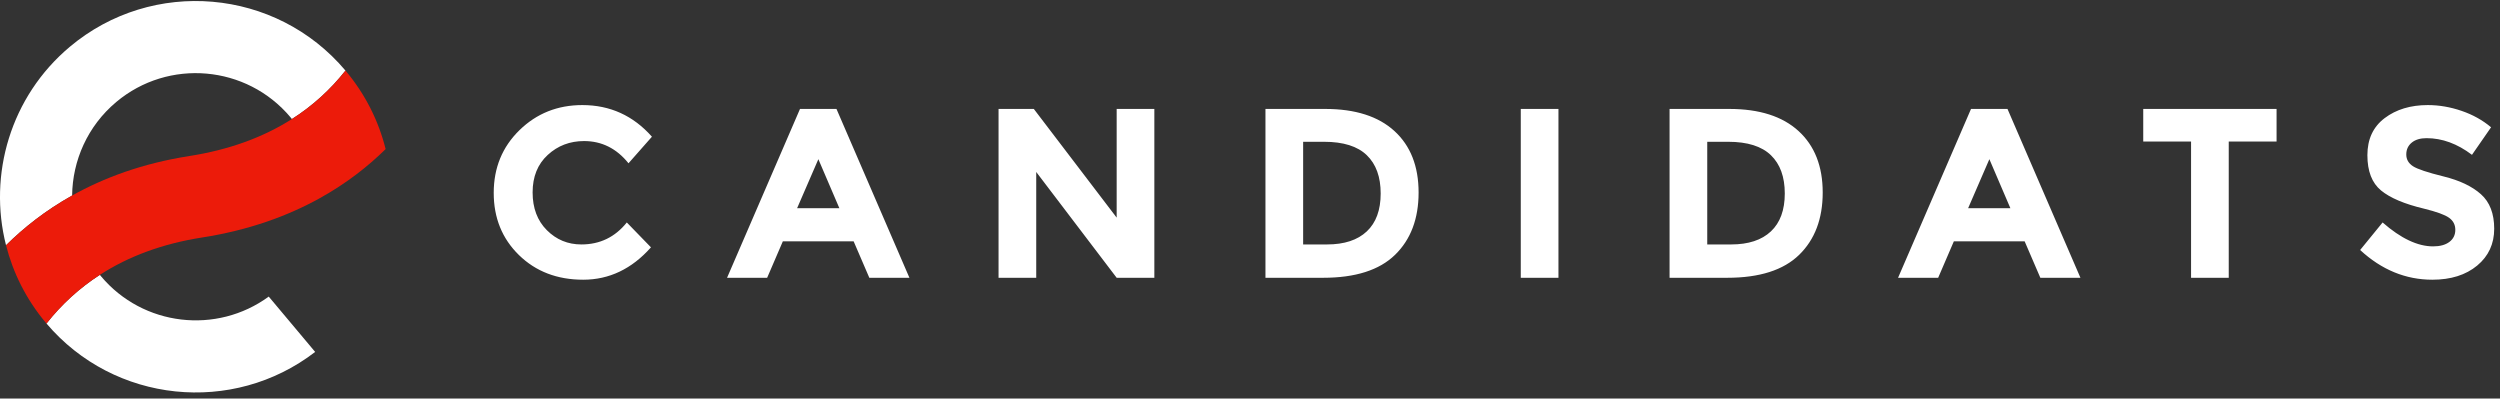 <?xml version="1.0" encoding="UTF-8"?>
<svg width="207px" height="33px" viewBox="0 0 207 33" version="1.1" xmlns="http://www.w3.org/2000/svg" xmlns:xlink="http://www.w3.org/1999/xlink">
    <rect x="0" y="0" width="207" height="33" fill="#333333" stroke="none"/>
    <!-- Generator: Sketch 45.2 (43514) - http://www.bohemiancoding.com/sketch -->
    <title>logo complet</title>
    <desc>Created with Sketch.</desc>
    <defs></defs>
    <g id="Symbols" stroke="none" stroke-width="1" fill="none" fill-rule="evenodd">
        <g id="Artboard-2" transform="translate(-84, -60)">
            <g id="logo-complet" transform="translate(84, 60)">
                <g id="Logo---entier" transform="translate(40, 8)" fill="#FFFFFF">
                    <path d="M8.14,12.24 C9.673,12.24 10.927,11.633 11.9,10.42 L13.9,12.48 C12.313,14.267 10.443,15.16 8.29,15.16 C6.137,15.16 4.363,14.48 2.97,13.12 C1.577,11.76 0.88,10.043 0.88,7.97 C0.88,5.897 1.59,4.167 3.01,2.78 C4.43,1.393 6.167,0.7 8.22,0.7 C10.513,0.7 12.433,1.573 13.98,3.32 L12.04,5.52 C11.053,4.293 9.827,3.68 8.36,3.68 C7.187,3.68 6.183,4.063 5.35,4.83 C4.517,5.597 4.1,6.63 4.1,7.93 C4.1,9.23 4.493,10.273 5.28,11.06 C6.067,11.847 7.02,12.24 8.14,12.24 Z M31.98,15 L30.68,11.98 L24.82,11.98 L23.52,15 L20.2,15 L26.24,1.02 L29.26,1.02 L35.3,15 L31.98,15 Z M27.76,5.18 L26,9.24 L29.5,9.24 L27.76,5.18 Z M52.46,1.02 L55.58,1.02 L55.58,15 L52.46,15 L45.8,6.24 L45.8,15 L42.68,15 L42.68,1.02 L45.6,1.02 L52.46,10.02 L52.46,1.02 Z M75.46,2.85 C76.793,4.07 77.46,5.767 77.46,7.94 C77.46,10.113 76.81,11.833 75.51,13.1 C74.21,14.367 72.227,15 69.56,15 L64.78,15 L64.78,1.02 L69.72,1.02 C72.213,1.02 74.127,1.63 75.46,2.85 Z M73.17,11.16 C73.937,10.44 74.32,9.393 74.32,8.02 C74.32,6.647 73.937,5.59 73.17,4.85 C72.403,4.11 71.227,3.74 69.64,3.74 L67.9,3.74 L67.9,12.24 L69.88,12.24 C71.307,12.24 72.403,11.88 73.17,11.16 Z M85.92,1.02 L89.04,1.02 L89.04,15 L85.92,15 L85.92,1.02 Z M108.92,2.85 C110.253,4.07 110.92,5.767 110.92,7.94 C110.92,10.113 110.27,11.833 108.97,13.1 C107.67,14.367 105.687,15 103.02,15 L98.24,15 L98.24,1.02 L103.18,1.02 C105.673,1.02 107.587,1.63 108.92,2.85 Z M106.63,11.16 C107.397,10.44 107.78,9.393 107.78,8.02 C107.78,6.647 107.397,5.59 106.63,4.85 C105.863,4.11 104.687,3.74 103.1,3.74 L101.36,3.74 L101.36,12.24 L103.34,12.24 C104.767,12.24 105.863,11.88 106.63,11.16 Z M128.94,15 L127.64,11.98 L121.78,11.98 L120.48,15 L117.16,15 L123.2,1.02 L126.22,1.02 L132.26,15 L128.94,15 Z M124.72,5.18 L122.96,9.24 L126.46,9.24 L124.72,5.18 Z M144.54,3.72 L144.54,15 L141.42,15 L141.42,3.72 L137.46,3.72 L137.46,1.02 L148.5,1.02 L148.5,3.72 L144.54,3.72 Z M159.69,3.81 C159.39,4.057 159.24,4.383 159.24,4.79 C159.24,5.197 159.423,5.52 159.79,5.76 C160.157,6 161.003,6.283 162.33,6.61 C163.657,6.937 164.687,7.427 165.42,8.08 C166.153,8.733 166.52,9.687 166.52,10.94 C166.52,12.193 166.05,13.21 165.11,13.99 C164.17,14.77 162.933,15.16 161.4,15.16 C159.187,15.16 157.193,14.34 155.42,12.7 L157.28,10.42 C158.787,11.74 160.18,12.4 161.46,12.4 C162.033,12.4 162.483,12.277 162.81,12.03 C163.137,11.783 163.3,11.45 163.3,11.03 C163.3,10.61 163.127,10.277 162.78,10.03 C162.433,9.783 161.747,9.533 160.72,9.28 C159.093,8.893 157.903,8.39 157.15,7.77 C156.397,7.15 156.02,6.177 156.02,4.85 C156.02,3.523 156.497,2.5 157.45,1.78 C158.403,1.06 159.593,0.7 161.02,0.7 C161.953,0.7 162.887,0.86 163.82,1.18 C164.753,1.5 165.567,1.953 166.26,2.54 L164.68,4.82 C163.467,3.9 162.213,3.44 160.92,3.44 C160.4,3.44 159.99,3.563 159.69,3.81 Z" id="candidats"></path>
                </g>
                <g id="icon---logo">
                    <g id="Page-1">
                        <path d="M5.972,16.189 C6.003,13.302 7.244,10.444 9.624,8.447 C13.95,4.818 20.421,5.384 24.051,9.709 C24.091,9.758 24.131,9.807 24.171,9.857 C25.874,8.771 27.354,7.432 28.604,5.844 C22.853,-0.981 12.624,-1.868 5.785,3.871 C0.861,8.003 -0.986,14.459 0.499,20.307 C1.947,18.871 3.749,17.433 5.972,16.189" id="Fill-1" fill="#FFFFFF"></path>
                        <path d="M22.251,24.557 C17.942,27.712 11.844,27.023 8.362,22.874 C8.33,22.835 8.299,22.797 8.268,22.758 C6.581,23.848 5.106,25.193 3.85,26.788 C9.461,33.393 19.283,34.387 26.095,29.139 L22.251,24.557 Z" id="Fill-4" fill="#FFFFFF"></path>
                        <path d="M28.626,5.87 C28.619,5.861 28.611,5.853 28.604,5.844 C27.354,7.432 25.874,8.771 24.171,9.857 C21.773,11.384 18.936,12.41 15.679,12.919 C11.79,13.527 8.59,14.724 5.972,16.189 C3.749,17.433 1.947,18.871 0.499,20.307 C1.08,22.594 2.171,24.788 3.786,26.713 C3.807,26.738 3.829,26.763 3.85,26.788 C5.106,25.193 6.581,23.848 8.268,22.758 C10.669,21.206 13.498,20.169 16.733,19.664 C20.627,19.056 23.825,17.875 26.441,16.431 C28.673,15.198 30.48,13.772 31.93,12.344 C31.353,10.032 30.258,7.814 28.626,5.87" id="Fill-6" fill="#EC1B0A"></path>
                    </g>
                </g>
            </g>
        </g>
    </g>
</svg>